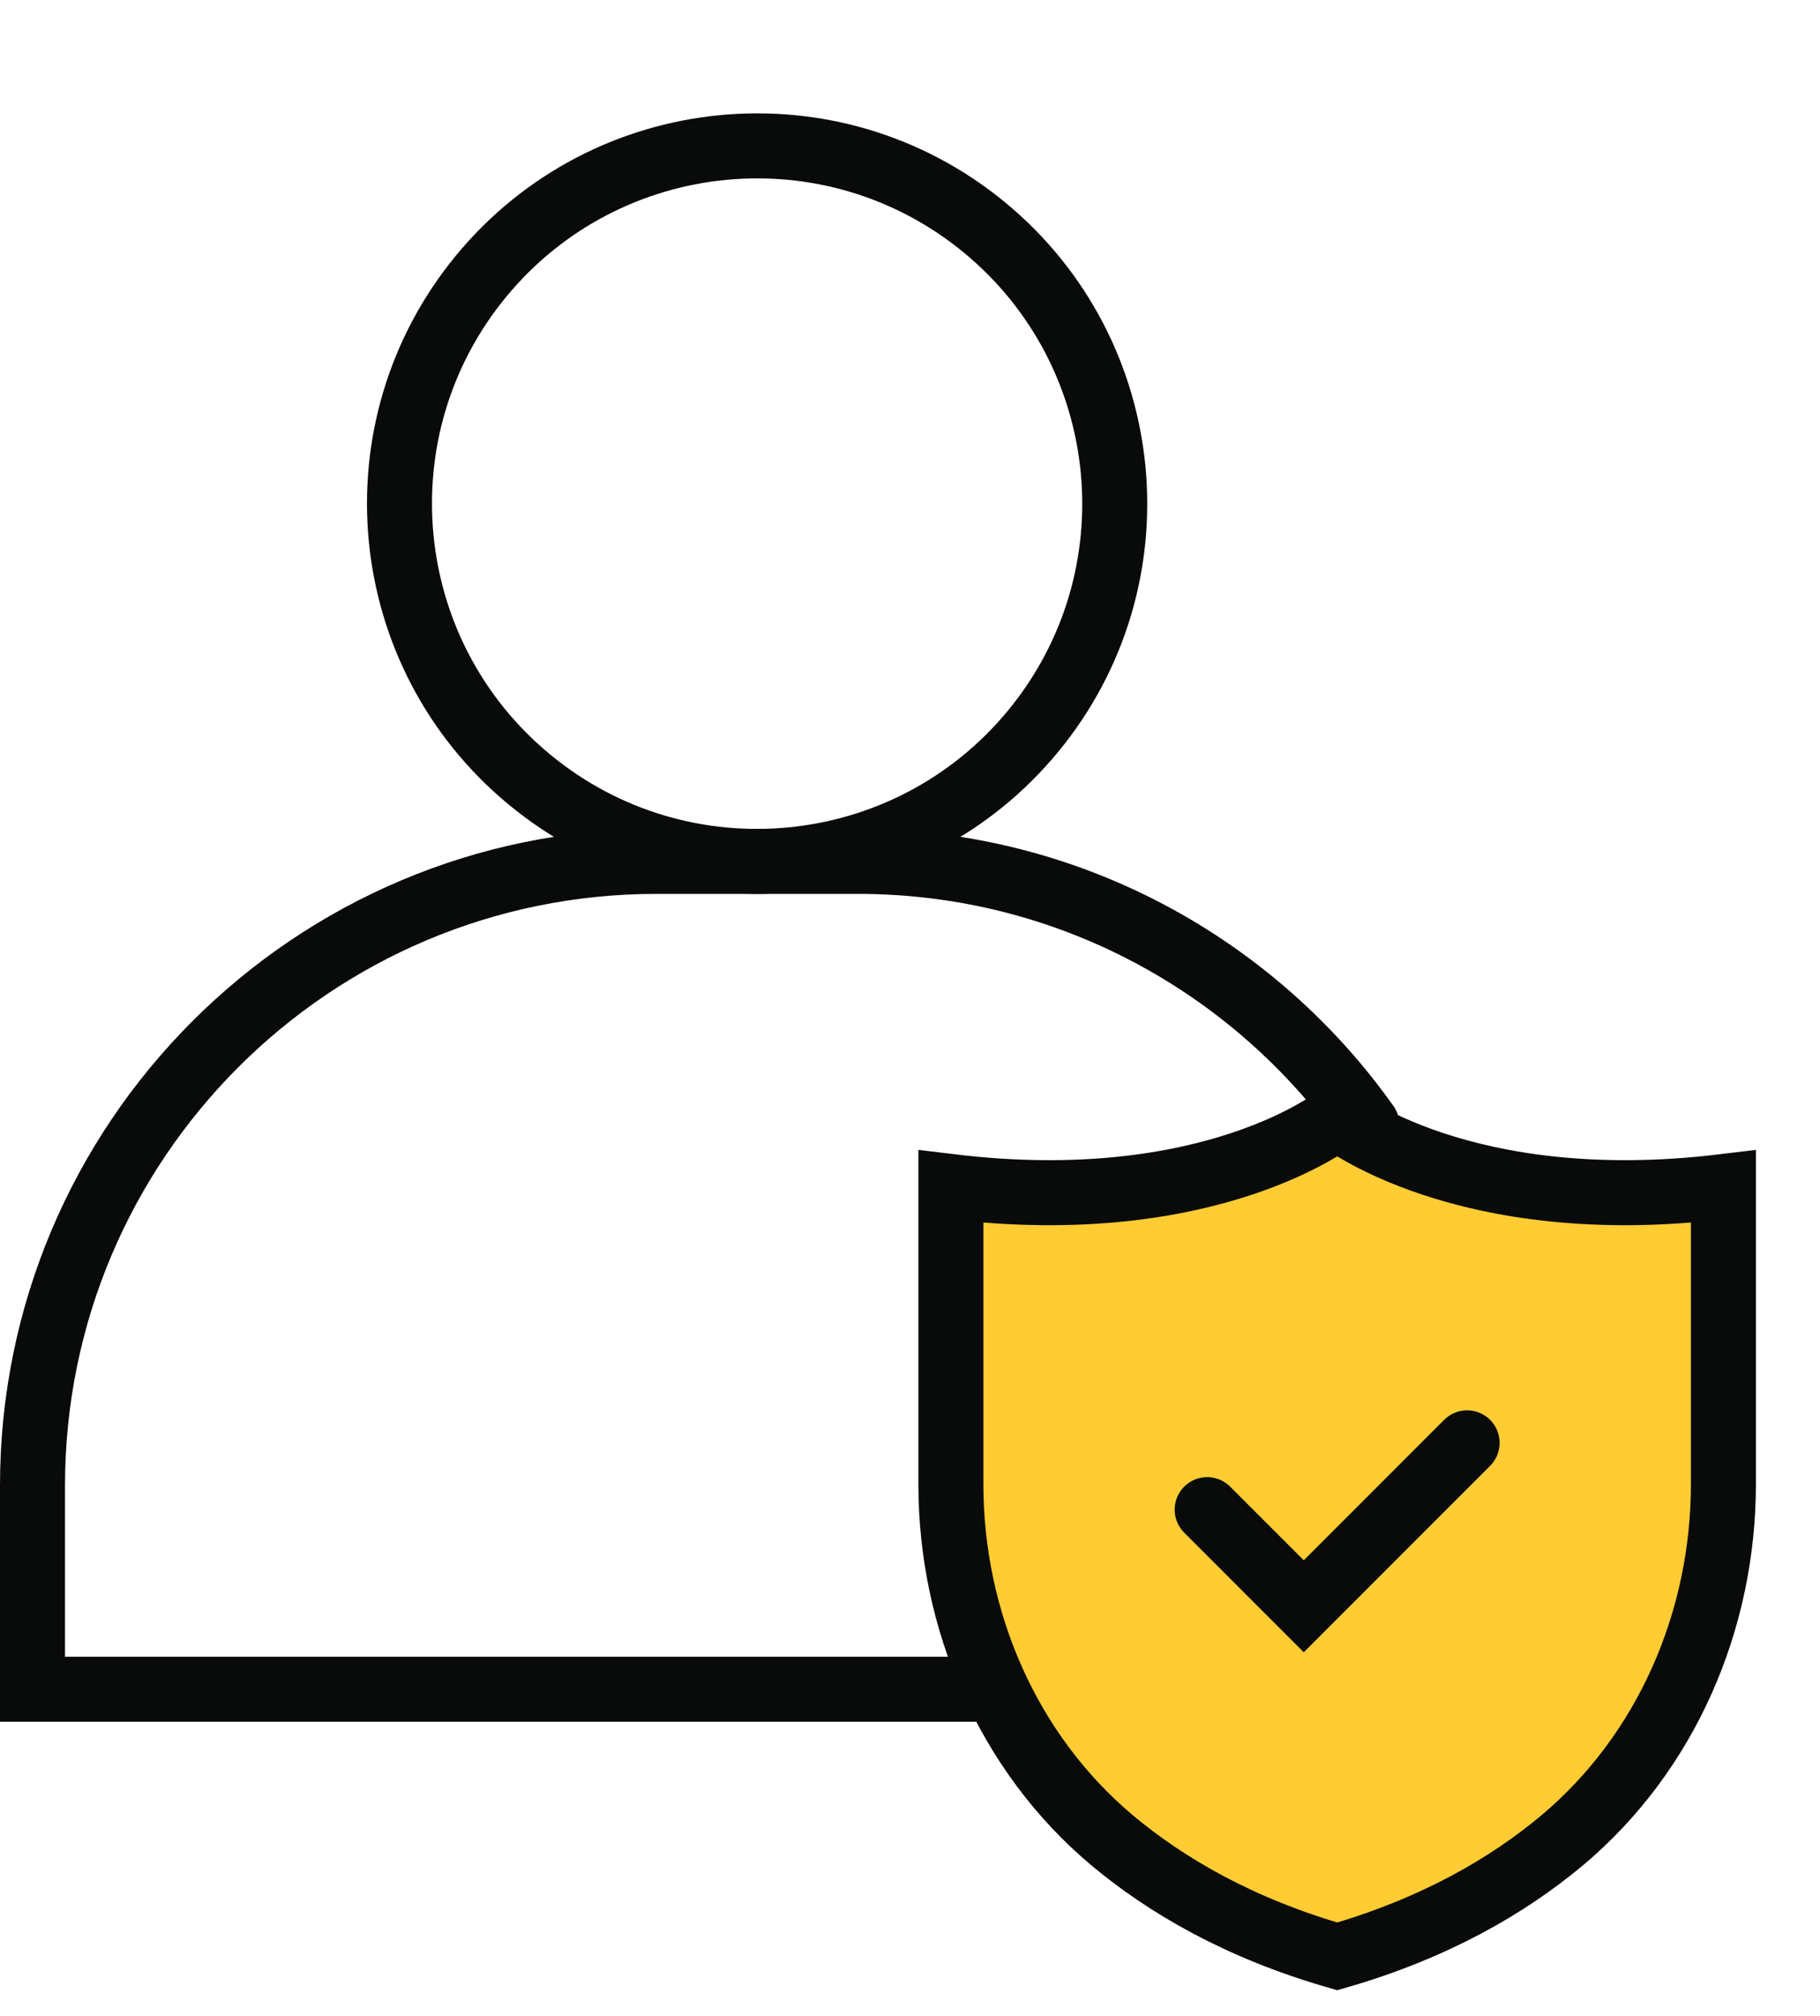 <svg preserveAspectRatio="none" width="100%" height="100%" overflow="visible" style="display: block;" viewBox="0 0 28 31" fill="none" xmlns="http://www.w3.org/2000/svg">
<g id="Group 156">
<path id="Vector" d="M21.029 17.296C19.29 14.846 16.431 13.246 13.198 13.246H10.099C4.8 13.246 0.5 17.546 0.5 22.845V25.977H15.332" stroke="#090A0A" stroke-miterlimit="10" stroke-linecap="round"/>
<path id="Vector_2" d="M15.893 11.245C17.826 8.901 17.492 5.433 15.148 3.5C12.803 1.567 9.336 1.901 7.403 4.245C5.47 6.589 5.803 10.057 8.148 11.99C10.492 13.923 13.96 13.589 15.893 11.245Z" stroke="#090A0A" stroke-miterlimit="10" stroke-linecap="round"/>
<path id="Vector_3" d="M26.514 18.247V22.822C26.514 24.918 25.64 26.95 24.035 28.299C23.191 29.005 22.067 29.654 20.573 30.085C19.076 29.654 17.953 29.005 17.108 28.299C15.504 26.95 14.629 24.918 14.629 22.822V18.247C18.646 18.732 20.573 17.181 20.573 17.181C20.573 17.181 22.498 18.732 26.514 18.247Z" fill="#FFCC33" stroke="#090A0A" stroke-miterlimit="10" stroke-linecap="round"/>
<path id="Vector_4" d="M18.572 23.215L20.058 24.701L22.571 22.188" stroke="#090A0A" stroke-miterlimit="10" stroke-linecap="round"/>
</g>
</svg>
